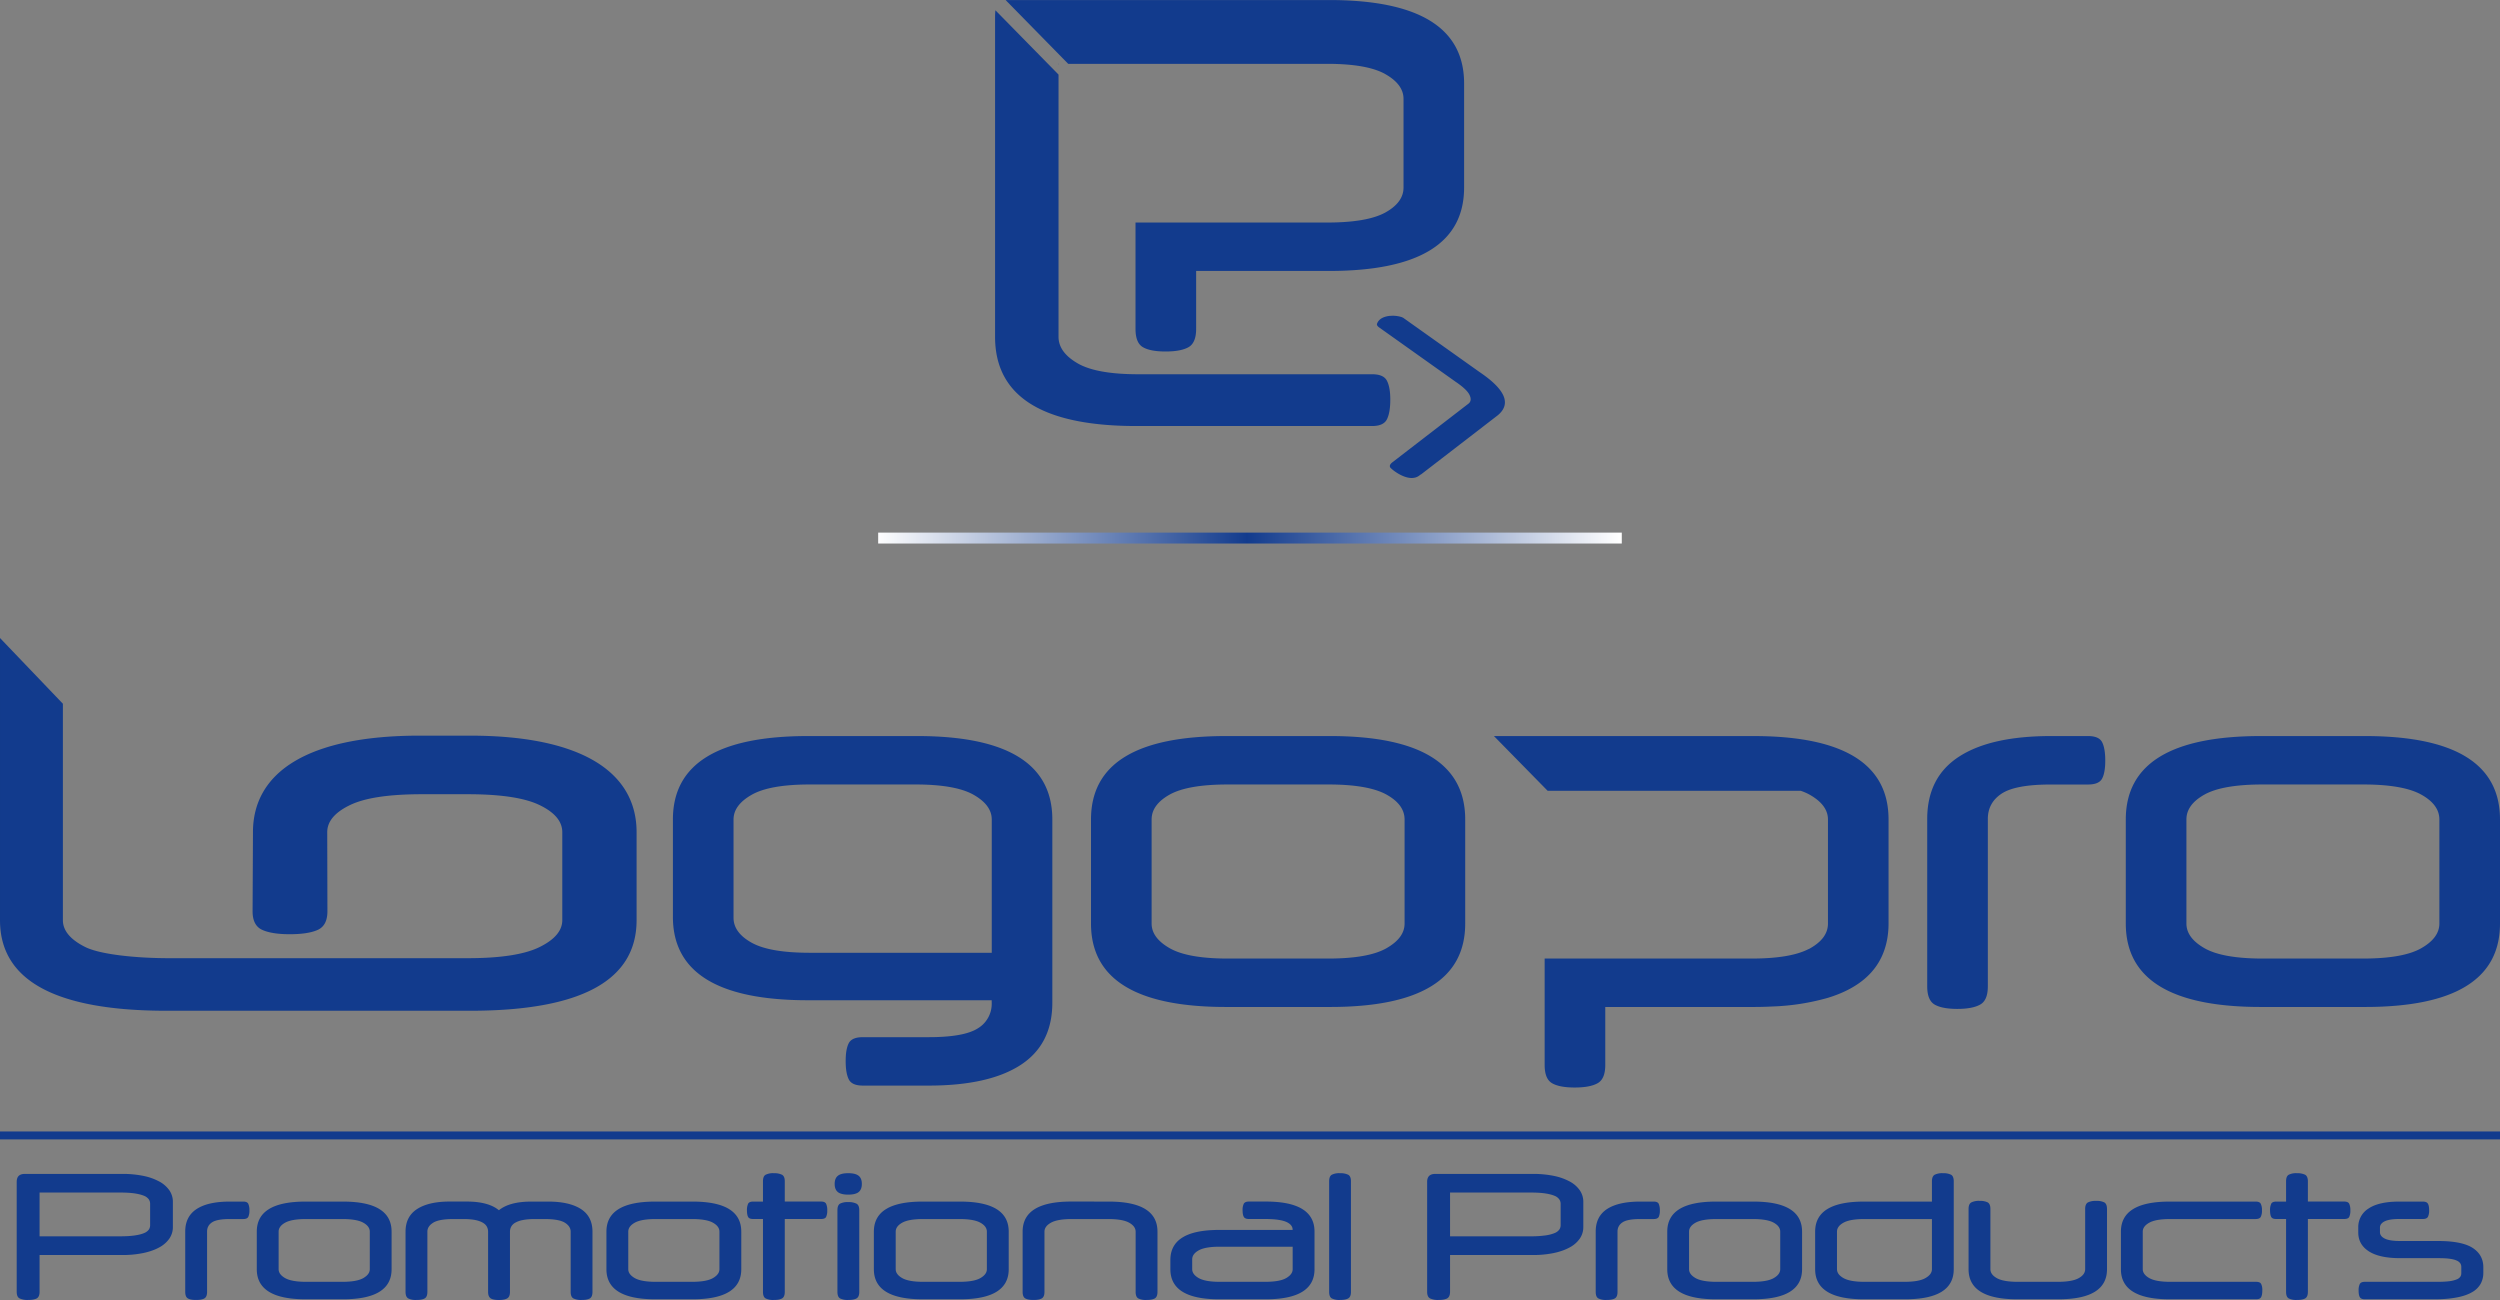 <svg xmlns="http://www.w3.org/2000/svg" xmlns:xlink="http://www.w3.org/1999/xlink" viewBox="0 0 66.146 34.396" height="130" width="250">
  <rect x="0" y="0" width="66.146" height="34.396" fill="#808080" stroke="none"/>
  <defs><linearGradient id="a"><stop offset="0" stop-color="#fff"/><stop offset=".5" stop-color="#123b8d"/><stop offset="1" stop-color="#fff"/></linearGradient><linearGradient gradientTransform="matrix(1.003 0 0 1.008 -.529 -2.747)" gradientUnits="userSpaceOnUse" y2="167.152" x2="199.261" y1="167.152" x1="179.652" id="b" xlink:href="#a"/>
  </defs>
  <path fill="url(#b)" paint-order="markers fill stroke" d="M179.73 165.734h19.675v.289H179.73z" transform="translate(-156.495 -151.642)"/>
  <path d="M26.336 0v.001h.001zm.271.001l1.656 1.688h6.851c.707 0 1.221.091 1.541.273.32.182.48.4.48.653v2.347c0 .262-.16.482-.48.66-.32.177-.834.266-1.541.266h-5.07v2.816c0 .245.065.406.196.482.13.076.33.114.6.114.27 0 .47-.038.606-.114.134-.076.202-.237.202-.482V7.169h3.516c2.383 0 3.574-.736 3.574-2.207V2.208c0-1.471-1.191-2.207-3.574-2.207zm-.27.271a1.913 1.913 0 00-.009.179v8.461c0 1.573 1.246 2.36 3.738 2.36h6.239c.202 0 .332-.06.391-.178s.089-.291.089-.52c0-.22-.03-.387-.089-.5-.059-.115-.19-.172-.391-.172h-6.188c-.741 0-1.278-.097-1.61-.292-.333-.194-.5-.427-.5-.698V1.975l-.013-.015L26.337.272zm1.657 1.417l.014.015v-.015zm8.784 6.668c-.145.014-.295.068-.344.209-.011.032.011.068.067.105l2.008 1.427c.204.138.329.256.374.355.046.098.036.174-.027.225l-2.02 1.557c-.057.046-.076.09-.054.131.022.042.487.434.773.215l.016-.015c.01-.007.022-.009.033-.018l2.019-1.556c.37-.301.213-.682-.472-1.145L37.13 8.411c-.008-.005-.014-.006-.021-.01l-.01-.007-.014-.004a.763.763 0 00-.305-.032zM0 16.881v7.466c0 1.597 1.469 2.396 4.407 2.396h8.03c2.937 0 4.406-.799 4.406-2.396v-2.329c0-1.597-1.469-2.554-4.406-2.554H11.1c-2.938 0-4.407.957-4.407 2.554l-.01 2.094c0 .249.084.412.253.49.169.077.412.116.73.116.327 0 .575-.039.744-.116.168-.078.253-.241.253-.49l-.005-2.094c0-.283.199-.521.596-.714.397-.194 1.032-.29 1.906-.29h1.216c.873 0 1.508.096 1.906.29.396.193.595.43.595.714v2.33c0 .274-.199.51-.595.707-.398.198-1.033.297-1.906.297h-7.91c-.874 0-1.822-.099-2.214-.297-.392-.197-.588-.433-.588-.708V18.62zm21.377 2.594c-2.382 0-3.573.736-3.573 2.207v2.576c0 1.472 1.19 2.207 3.573 2.207h4.862v.063a.758.758 0 01-.366.68c-.244.156-.677.234-1.3.234h-1.744c-.193 0-.317.053-.372.159-.055.106-.082.264-.082.475 0 .211.027.372.082.482.055.11.179.165.372.165h1.744c1.06 0 1.87-.182 2.43-.545.56-.364.84-.914.84-1.65v-4.846c0-1.471-1.191-2.207-3.574-2.207zm11.063 0c-2.383 0-3.574.736-3.574 2.207v2.754c0 1.471 1.191 2.207 3.574 2.207h2.753c2.383 0 3.574-.736 3.574-2.207v-2.754c0-1.471-1.191-2.207-3.574-2.207zm7.087 0l1.257 1.281.164.167h6.697c.088.031.17.066.24.106.32.182.48.4.48.653v2.754c0 .262-.16.481-.48.66-.017.01-.037.017-.056.026-.322.159-.816.24-1.485.24h-5.475v2.816c0 .245.065.406.196.482.13.076.33.114.6.114.269 0 .471-.038.606-.114.135-.076.202-.237.202-.482v-1.535H46.395c.174 0 .34-.005.501-.013a6.106 6.106 0 001.457-.226c.802-.243 1.305-.67 1.509-1.282.07-.208.106-.436.106-.686v-2.754c0-.28-.043-.532-.129-.759-.367-.965-1.515-1.448-3.444-1.448zm14.736 0c-1.061 0-1.872.182-2.432.546-.56.363-.84.913-.84 1.649v4.427c0 .246.066.406.196.482.13.076.33.115.6.115.27 0 .472-.039.606-.115.135-.076.202-.236.202-.482V21.67c0-.288.122-.512.367-.673.244-.16.677-.24 1.3-.24h.985c.194 0 .318-.053.373-.16.055-.105.082-.263.082-.475 0-.211-.027-.372-.082-.482-.055-.11-.179-.165-.373-.165zm5.556 0c-2.383 0-3.574.736-3.574 2.207v2.754c0 1.471 1.191 2.207 3.574 2.207h2.753c2.382 0 3.574-.736 3.574-2.207v-2.754c0-1.471-1.192-2.207-3.574-2.207zm-38.391 1.281h2.79c.708 0 1.222.091 1.542.273.32.182.48.4.48.653v3.527h-4.812c-.707 0-1.22-.088-1.54-.266-.32-.178-.48-.398-.48-.66v-2.6c0-.254.16-.472.48-.654.32-.182.833-.273 1.54-.273zm11.062 0h2.653c.707 0 1.22.09 1.54.267.32.178.48.397.48.66v2.753c0 .253-.16.471-.48.653-.32.182-.833.273-1.54.273H32.49c-.707 0-1.22-.091-1.54-.273-.32-.182-.48-.4-.48-.653v-2.754c0-.262.16-.481.48-.66.32-.177.833-.266 1.54-.266zm27.38 0h2.651c.708 0 1.22.09 1.54.267.32.178.481.397.481.66v2.753c0 .253-.16.471-.48.653-.32.182-.833.273-1.54.273h-2.653c-.707 0-1.22-.091-1.54-.273-.32-.182-.48-.4-.48-.653v-2.754c0-.262.16-.481.48-.66.32-.177.833-.266 1.54-.266zM0 29.936v.211h66.146v-.211zm20.473 1.105a.44.44 0 00-.216.041c-.048.028-.07.086-.07.174v.536h-.26c-.07 0-.115.02-.134.059a.408.408 0 00-.03.174c0 .076.01.134.03.172.02.038.064.056.134.056h.26v1.927c0 .089.023.147.07.174a.44.44 0 00.216.041c.097 0 .17-.013.218-.04.049-.028.073-.086.073-.175v-1.927h.96c.07 0 .114-.018.134-.056a.39.39 0 00.03-.172.407.407 0 00-.03-.174c-.02-.04-.064-.06-.134-.06h-.96v-.535c0-.089-.024-.146-.073-.174a.455.455 0 00-.218-.04zm1.97 0c-.128 0-.219.023-.275.069-.056.045-.084.117-.084.215 0 .097.028.17.084.215.056.045.147.068.275.068.128 0 .22-.023.276-.068.056-.046.084-.118.084-.215 0-.098-.028-.17-.084-.215-.057-.046-.148-.069-.276-.069zm13.01 0a.439.439 0 00-.216.041c-.047.028-.07.086-.07.174v2.924c0 .089.023.147.07.174a.44.44 0 00.216.041c.097 0 .17-.013.218-.041.049-.027.073-.085.073-.174v-2.924c0-.089-.024-.146-.073-.174a.456.456 0 00-.218-.04zm15.954 0a.453.453 0 00-.219.041c-.048.028-.072.086-.072.174v.536h-1.802c-.859 0-1.288.265-1.288.796v.993c0 .53.43.796 1.288.796h1.092c.859 0 1.287-.265 1.287-.796v-2.325c0-.089-.023-.146-.07-.174a.442.442 0 00-.216-.04zm9.365 0a.44.44 0 00-.216.041c-.048.028-.07.086-.07.174v.536h-.26c-.07 0-.115.02-.134.059a.402.402 0 00-.03.174c0 .076.01.134.03.172.02.038.064.056.134.056h.26v1.927c0 .089.023.147.07.174a.44.44 0 00.216.041c.097 0 .17-.013.218-.04.049-.028.073-.086.073-.175v-1.927h.96c.07 0 .115-.018.134-.056a.388.388 0 00.03-.172.405.405 0 00-.03-.174c-.02-.04-.064-.06-.134-.06h-.96v-.535c0-.089-.025-.146-.073-.174a.457.457 0 00-.218-.04zM.656 31.06c-.143 0-.214.07-.214.21v2.91c0 .089.025.147.077.174a.483.483 0 00.223.041c.1 0 .176-.013.228-.04.051-.028.077-.086.077-.175v-.974h2.189a2.7 2.7 0 00.557-.053c.165-.035.306-.085.421-.149a.763.763 0 00.267-.233.534.534 0 00.093-.307v-.663a.535.535 0 00-.093-.307.764.764 0 00-.267-.233 1.51 1.51 0 00-.421-.149 2.7 2.7 0 00-.557-.052zm37.318 0c-.142 0-.214.07-.214.21v2.91c0 .089.026.147.078.174a.481.481 0 00.222.041c.1 0 .176-.013.228-.04.051-.028.078-.086.078-.175v-.974h2.188a2.7 2.7 0 00.558-.053c.165-.035.305-.085.42-.149a.758.758 0 00.267-.233.532.532 0 00.093-.307v-.663a.534.534 0 00-.093-.307.76.76 0 00-.266-.233 1.513 1.513 0 00-.421-.149 2.7 2.7 0 00-.558-.052zm-36.927.493H3.18c.155 0 .283.008.385.023.102.016.182.036.243.062a.28.28 0 01.128.094.205.205 0 01.036.115v.572a.2.2 0 01-.036.116.288.288 0 01-.128.092c-.06.026-.141.046-.243.061-.102.015-.23.023-.385.023H1.047v-1.157zm37.319 0h2.133c.155 0 .283.008.385.023.101.016.183.036.244.062a.28.28 0 01.127.094.205.205 0 01.037.115v.572a.2.2 0 01-.037.116.287.287 0 01-.127.092 1.02 1.02 0 01-.244.061 2.69 2.69 0 01-.385.023h-2.133v-1.157zm14.01.22a.456.456 0 00-.218.041c-.049.028-.073.086-.073.174v1.593c0 .53.43.796 1.288.796h1.087c.859 0 1.288-.265 1.288-.796v-1.593c0-.088-.024-.146-.07-.174a.443.443 0 00-.217-.04.458.458 0 00-.218.04c-.048.028-.073.086-.073.174v1.593c0 .095-.057.174-.173.238-.115.064-.3.096-.555.096h-1.05c-.256 0-.441-.032-.556-.096-.115-.064-.173-.143-.173-.238v-1.593c0-.088-.024-.146-.07-.174a.444.444 0 00-.217-.04zm-19.33.018c-.07 0-.116.02-.137.057a.37.37 0 00-.032.176c0 .077.01.134.032.172.021.038.067.057.137.057h.427c.258 0 .444.026.558.076.114.05.17.12.17.208v.005h-1.947c-.858 0-1.288.265-1.288.796v.243c0 .53.43.796 1.288.796h1.238c.858 0 1.288-.266 1.288-.797v-.993c0-.53-.43-.796-1.288-.796zm-21.147 0c-.37 0-.657.066-.861.197-.205.132-.308.332-.308.6v1.592c0 .089.024.147.071.174a.438.438 0 00.216.041c.097 0 .17-.013.218-.04.049-.028.073-.086.073-.175v-1.592c0-.095.051-.174.155-.238.103-.064.282-.096.537-.096h.255c.127 0 .233.009.316.025.084.017.15.041.202.071.052.03.088.067.11.108a.283.283 0 01.031.13v1.593c0 .082.022.138.066.17.044.03.118.045.221.045.097 0 .17-.014.218-.042.049-.027.074-.085.074-.173v-1.593c0-.046.01-.089.031-.13a.273.273 0 01.11-.108.651.651 0 01.202-.07c.083-.017.188-.026.316-.026h.255c.255 0 .434.032.537.096.103.064.155.143.155.238v1.592c0 .089.024.147.072.174a.454.454 0 00.219.041c.097 0 .169-.013.216-.04.047-.028.07-.086.07-.175v-1.592c0-.268-.102-.468-.307-.6-.204-.13-.492-.196-.862-.196h-.45c-.383 0-.668.076-.857.229-.184-.153-.468-.23-.85-.23zm16.446 0c-.859 0-1.288.266-1.288.797v1.592c0 .089.024.147.07.174.048.028.12.041.217.041s.17-.013.218-.04c.049-.028.073-.086.073-.175v-1.592c0-.095.058-.174.173-.238.115-.064.3-.096.556-.096h.955c.255 0 .44.032.555.096.115.064.173.143.173.238v1.592c0 .089.024.147.07.174a.44.44 0 00.216.041c.098 0 .17-.013.22-.04.048-.028.072-.086.072-.175v-1.592c0-.531-.43-.796-1.288-.796zm-22.265.001c-.382 0-.675.065-.876.196-.202.132-.303.33-.303.596v1.596c0 .089.024.147.07.174.048.028.12.041.217.041s.17-.013.218-.04c.049-.028.073-.086.073-.175v-1.596c0-.104.044-.185.132-.243.088-.058.244-.087.469-.087h.355c.07 0 .114-.02.134-.057a.388.388 0 00.03-.172.405.405 0 00-.03-.174c-.02-.04-.064-.059-.134-.059zm2.003 0c-.86 0-1.289.265-1.289.796v.993c0 .53.43.796 1.289.796h.991c.859 0 1.287-.265 1.287-.796v-.993c0-.531-.428-.796-1.287-.796zm9.25 0c-.858 0-1.288.265-1.288.796v.993c0 .53.43.796 1.288.796h.992c.858 0 1.288-.265 1.288-.796v-.993c0-.531-.43-.796-1.288-.796zm7.076 0c-.858 0-1.288.265-1.288.796v.993c0 .53.43.796 1.288.796h.992c.858 0 1.288-.265 1.288-.796v-.993c0-.531-.43-.796-1.288-.796zm18.99 0c-.383 0-.675.065-.877.196-.202.132-.302.33-.302.596v1.596c0 .089.023.147.07.174a.44.44 0 00.216.041c.097 0 .17-.013.219-.04.049-.028.072-.086.072-.175v-1.596c0-.104.045-.185.133-.243.087-.058.243-.087.468-.087h.355c.07 0 .115-.02.135-.057a.397.397 0 00.029-.172.415.415 0 00-.03-.174c-.02-.04-.064-.059-.134-.059zm2.001 0c-.858 0-1.287.265-1.287.796v.993c0 .53.429.796 1.287.796h.992c.859 0 1.288-.265 1.288-.796v-.993c0-.531-.43-.796-1.288-.796zm12.004 0c-.858 0-1.288.265-1.288.796v.993c0 .53.43.796 1.288.796h2.289c.07 0 .115-.02.134-.06.02-.039.03-.097.03-.173a.374.374 0 00-.03-.172c-.02-.038-.064-.057-.134-.057h-2.27c-.255 0-.44-.033-.555-.098-.116-.066-.174-.145-.174-.236v-.993c0-.095.058-.174.174-.238.115-.064.3-.096.554-.096h2.257c.07 0 .116-.02.137-.057a.368.368 0 00.032-.172.38.38 0 00-.032-.176c-.02-.038-.067-.057-.137-.057zm6.075 0c-.358 0-.628.061-.81.183a.575.575 0 00-.273.503v.133c0 .21.093.376.278.496.185.12.461.182.828.182h1.02c.118 0 .215.005.293.016.077.01.139.026.184.047a.226.226 0 01.096.073c.018.028.027.06.027.096v.165a.166.166 0 01-.027.096.211.211 0 01-.098.07.762.762 0 01-.191.047c-.08.01-.182.016-.303.016h-1.93c-.069 0-.115.018-.136.057a.367.367 0 00-.032.172c0 .08.01.137.032.176.021.038.067.057.137.057h1.843c.227 0 .423-.017.587-.049.163-.031.297-.077.4-.137a.59.59 0 00.228-.22.596.596 0 00.073-.294v-.146c0-.22-.094-.39-.282-.513-.189-.122-.495-.183-.92-.183h-1.006c-.182 0-.315-.022-.4-.064-.085-.043-.127-.1-.127-.17v-.119c0-.07.041-.125.123-.167.082-.04.209-.062.381-.062h.629c.07 0 .115-.019.136-.057a.364.364 0 00.032-.171c0-.08-.01-.138-.032-.176-.021-.038-.066-.057-.136-.057zm-41.036.014a.44.44 0 00-.216.04c-.047.028-.07.086-.07.175v2.16c0 .088.023.146.07.173a.442.442 0 00.216.041c.097 0 .17-.013.218-.04.05-.028.074-.086.074-.175v-2.16c0-.088-.025-.146-.074-.173a.456.456 0 00-.218-.041zM8.1 32.254h.956c.255 0 .44.032.555.096.115.064.173.143.173.238v.993c0 .092-.058.17-.173.236-.116.066-.3.098-.555.098H8.1c-.254 0-.44-.033-.555-.098-.116-.066-.173-.144-.173-.236v-.993c0-.095.057-.174.173-.238.115-.064.3-.096.555-.096zm9.251 0h.956c.255 0 .44.032.555.096.115.064.173.143.173.238v.993c0 .092-.058.17-.173.236-.116.066-.3.098-.555.098h-.956c-.255 0-.44-.033-.555-.098-.115-.066-.173-.144-.173-.236v-.993c0-.095.058-.174.173-.238.115-.064.3-.096.555-.096zm7.076 0h.956c.254 0 .44.032.555.096.115.064.173.143.173.238v.993c0 .092-.058.17-.173.236-.115.066-.3.098-.555.098h-.956c-.255 0-.44-.033-.555-.098-.115-.066-.173-.144-.173-.236v-.993c0-.095.058-.174.173-.238.115-.064.3-.096.555-.096zm20.991 0h.956c.255 0 .44.032.555.096.116.064.173.143.173.238v.993c0 .092-.057.17-.173.236-.115.066-.3.098-.555.098h-.956c-.254 0-.44-.033-.555-.098-.115-.066-.173-.144-.173-.236v-.993c0-.095.058-.174.173-.238.116-.064.3-.096.555-.096zm3.914 0h1.784v1.327c0 .092-.058.17-.173.236-.116.066-.3.098-.556.098h-1.055c-.255 0-.44-.033-.555-.098-.116-.066-.173-.144-.173-.236v-.993c0-.095.057-.174.173-.238.115-.064.3-.096.555-.096zm-17.06.732h1.93v.595c0 .091-.058.17-.173.236-.115.066-.3.098-.556.098h-1.2c-.256 0-.44-.033-.556-.098-.115-.066-.173-.145-.173-.236v-.261c0-.095.058-.174.173-.238.115-.064.3-.096.555-.096z" fill="#123b8d"/>
</svg>
